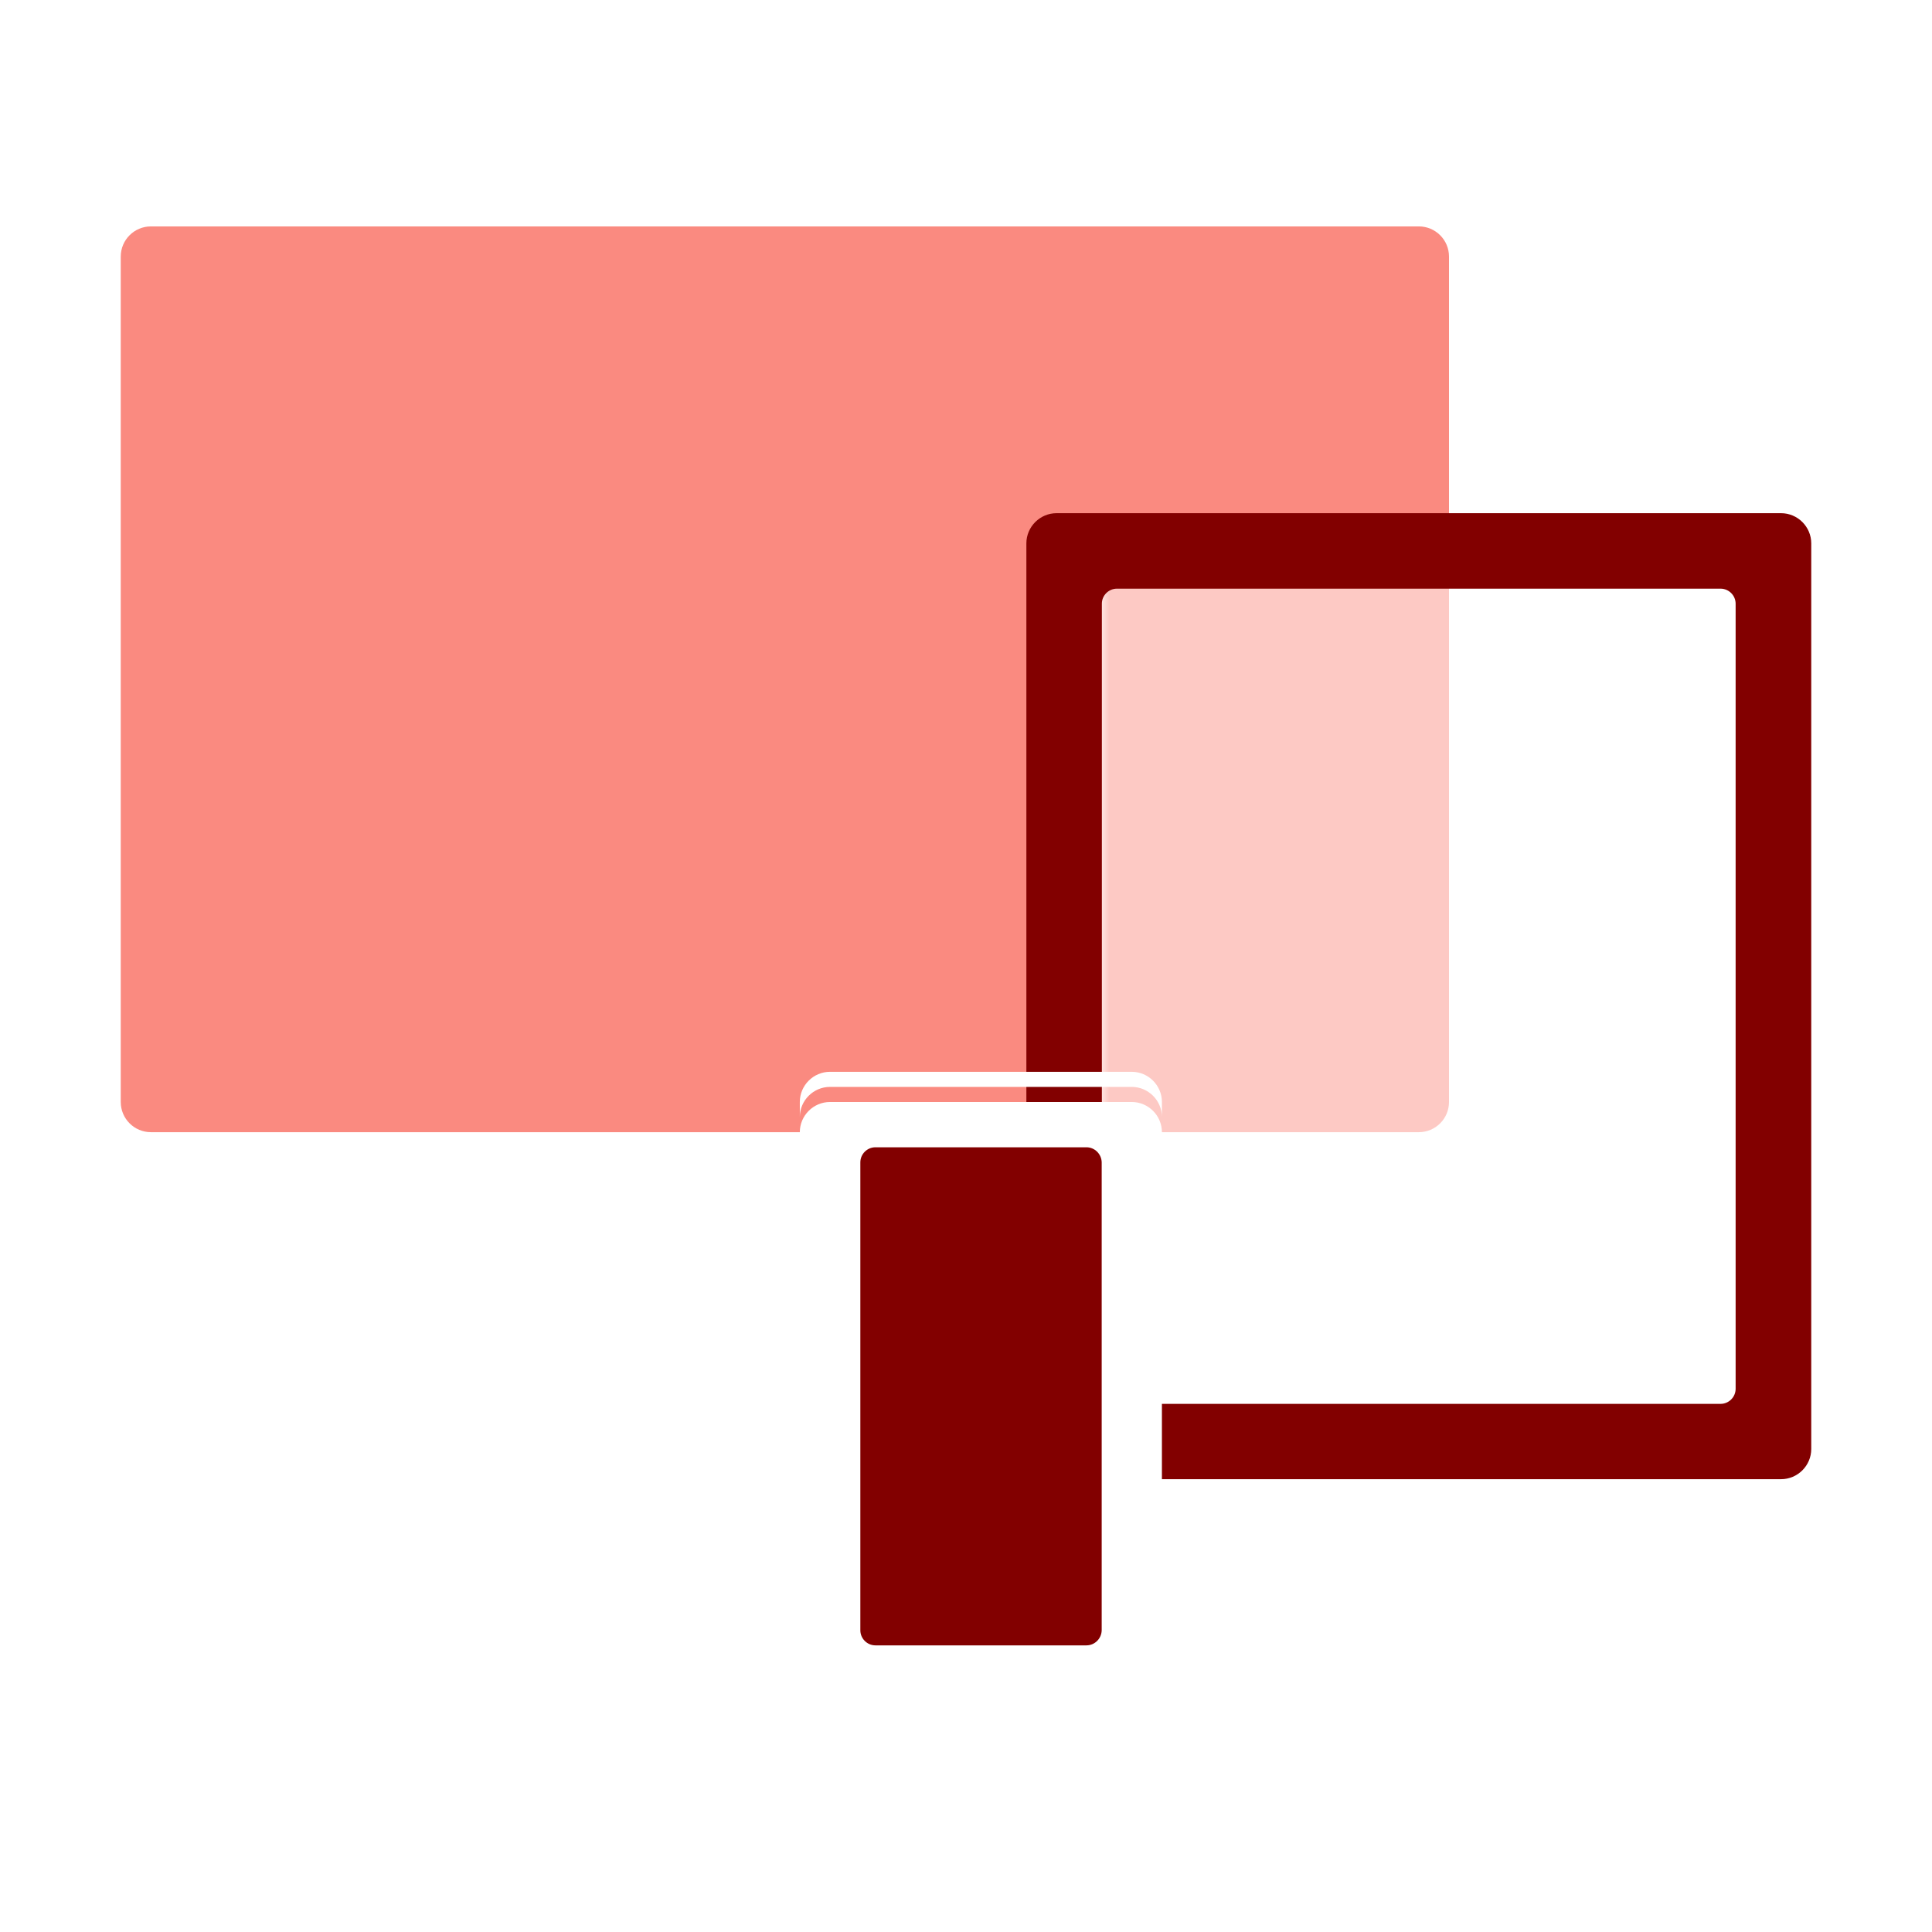 <svg width="128" height="128" viewBox="0 0 128 128" fill="none" xmlns="http://www.w3.org/2000/svg">
<path d="M96 73.01V17C96 15.895 95.105 15 94 15H10C8.895 15 8 15.895 8 17V73.01C8 74.115 8.895 75.01 10 75.01H94C95.105 75.01 96 74.115 96 73.01Z" fill="#FA8A80"/>
<path d="M113.98 37H73.99C73.438 37 72.99 37.448 72.99 38V90.01C72.99 90.562 73.438 91.01 73.99 91.01H113.98C114.532 91.01 114.98 90.562 114.98 90.01V38C114.98 37.448 114.532 37 113.98 37Z" fill="white"/>
<mask id="mask0_8070_3910" style="mask-type:alpha" maskUnits="userSpaceOnUse" x="72" y="37" width="43" height="55">
<path d="M113.98 37H73.99C73.438 37 72.99 37.448 72.99 38V90.01C72.99 90.562 73.438 91.01 73.99 91.01H113.98C114.532 91.01 114.98 90.562 114.98 90.01V38C114.98 37.448 114.532 37 113.98 37Z" fill="white"/>
</mask>
<g mask="url(#mask0_8070_3910)">
<g filter="url(#filter0_f_8070_3910)">
<path d="M96 73.01V17C96 15.895 95.105 15 94 15H10C8.895 15 8 15.895 8 17V73.01C8 74.115 8.895 75.01 10 75.01H94C95.105 75.01 96 74.115 96 73.01Z" fill="#FDC9C4"/>
</g>
</g>
<g filter="url(#filter1_d_8070_3910)">
<path d="M118 32H70C68.9 32 68 32.9 68 34V94C68 95.1 68.9 96 70 96H118C119.1 96 120 95.1 120 94V34C120 32.9 119.1 32 118 32ZM113.99 91.01H74C73.45 91.01 73 90.56 73 90.01V38C73 37.45 73.45 37 74 37H113.99C114.54 37 114.99 37.45 114.99 38V90.01C114.99 90.56 114.54 91.01 113.99 91.01Z" fill="#820000"/>
</g>
<g filter="url(#filter2_d_8070_3910)">
<path d="M54.99 71.01H74.98C76.08 71.01 76.98 71.91 76.98 73.01V109.97C76.98 111.1 76.06 112.02 74.93 112.02H54.99C53.89 112.02 52.99 111.12 52.99 110.02V73.01C52.99 71.91 53.89 71.01 54.99 71.01Z" fill="white"/>
</g>
<g filter="url(#filter3_d_8070_3910)">
<path d="M72.99 76.01V107.01C72.98 107.56 72.53 108.01 71.98 108.01H58C57.45 108.01 57 107.56 57 107.01V76.01C57 75.46 57.45 75.01 58 75.01H71.98C72.53 75.01 72.98 75.46 72.99 76.01Z" fill="#820000"/>
</g>
<path d="M74.98 71.01H54.99C53.89 71.01 52.99 71.91 52.99 73.01V74.01C52.99 72.91 53.89 72.01 54.99 72.01H74.98C76.08 72.01 76.98 72.91 76.98 74.01V73.01C76.98 71.91 76.08 71.01 74.98 71.01Z" fill="white"/>
<defs>
<filter id="filter0_f_8070_3910" x="6" y="13" width="92" height="64.01" filterUnits="userSpaceOnUse" color-interpolation-filters="sRGB">
<feFlood flood-opacity="0" result="BackgroundImageFix"/>
<feBlend mode="normal" in="SourceGraphic" in2="BackgroundImageFix" result="shape"/>
<feGaussianBlur stdDeviation="1" result="effect1_foregroundBlur_8070_3910"/>
</filter>
<filter id="filter1_d_8070_3910" x="66" y="32" width="56" height="68" filterUnits="userSpaceOnUse" color-interpolation-filters="sRGB">
<feFlood flood-opacity="0" result="BackgroundImageFix"/>
<feColorMatrix in="SourceAlpha" type="matrix" values="0 0 0 0 0 0 0 0 0 0 0 0 0 0 0 0 0 0 127 0" result="hardAlpha"/>
<feOffset dy="2"/>
<feGaussianBlur stdDeviation="1"/>
<feColorMatrix type="matrix" values="0 0 0 0 0.725 0 0 0 0 0.039 0 0 0 0 0.02 0 0 0 0.4 0"/>
<feBlend mode="normal" in2="BackgroundImageFix" result="effect1_dropShadow_8070_3910"/>
<feBlend mode="normal" in="SourceGraphic" in2="effect1_dropShadow_8070_3910" result="shape"/>
</filter>
<filter id="filter2_d_8070_3910" x="50.99" y="71.01" width="27.99" height="45.01" filterUnits="userSpaceOnUse" color-interpolation-filters="sRGB">
<feFlood flood-opacity="0" result="BackgroundImageFix"/>
<feColorMatrix in="SourceAlpha" type="matrix" values="0 0 0 0 0 0 0 0 0 0 0 0 0 0 0 0 0 0 127 0" result="hardAlpha"/>
<feOffset dy="2"/>
<feGaussianBlur stdDeviation="1"/>
<feColorMatrix type="matrix" values="0 0 0 0 0.725 0 0 0 0 0.039 0 0 0 0 0.02 0 0 0 0.4 0"/>
<feBlend mode="normal" in2="BackgroundImageFix" result="effect1_dropShadow_8070_3910"/>
<feBlend mode="normal" in="SourceGraphic" in2="effect1_dropShadow_8070_3910" result="shape"/>
</filter>
<filter id="filter3_d_8070_3910" x="56" y="75.01" width="17.99" height="35" filterUnits="userSpaceOnUse" color-interpolation-filters="sRGB">
<feFlood flood-opacity="0" result="BackgroundImageFix"/>
<feColorMatrix in="SourceAlpha" type="matrix" values="0 0 0 0 0 0 0 0 0 0 0 0 0 0 0 0 0 0 127 0" result="hardAlpha"/>
<feOffset dy="1"/>
<feGaussianBlur stdDeviation="0.5"/>
<feColorMatrix type="matrix" values="0 0 0 0 0.725 0 0 0 0 0.039 0 0 0 0 0.02 0 0 0 0.6 0"/>
<feBlend mode="normal" in2="BackgroundImageFix" result="effect1_dropShadow_8070_3910"/>
<feBlend mode="normal" in="SourceGraphic" in2="effect1_dropShadow_8070_3910" result="shape"/>
</filter>
</defs>
</svg>
